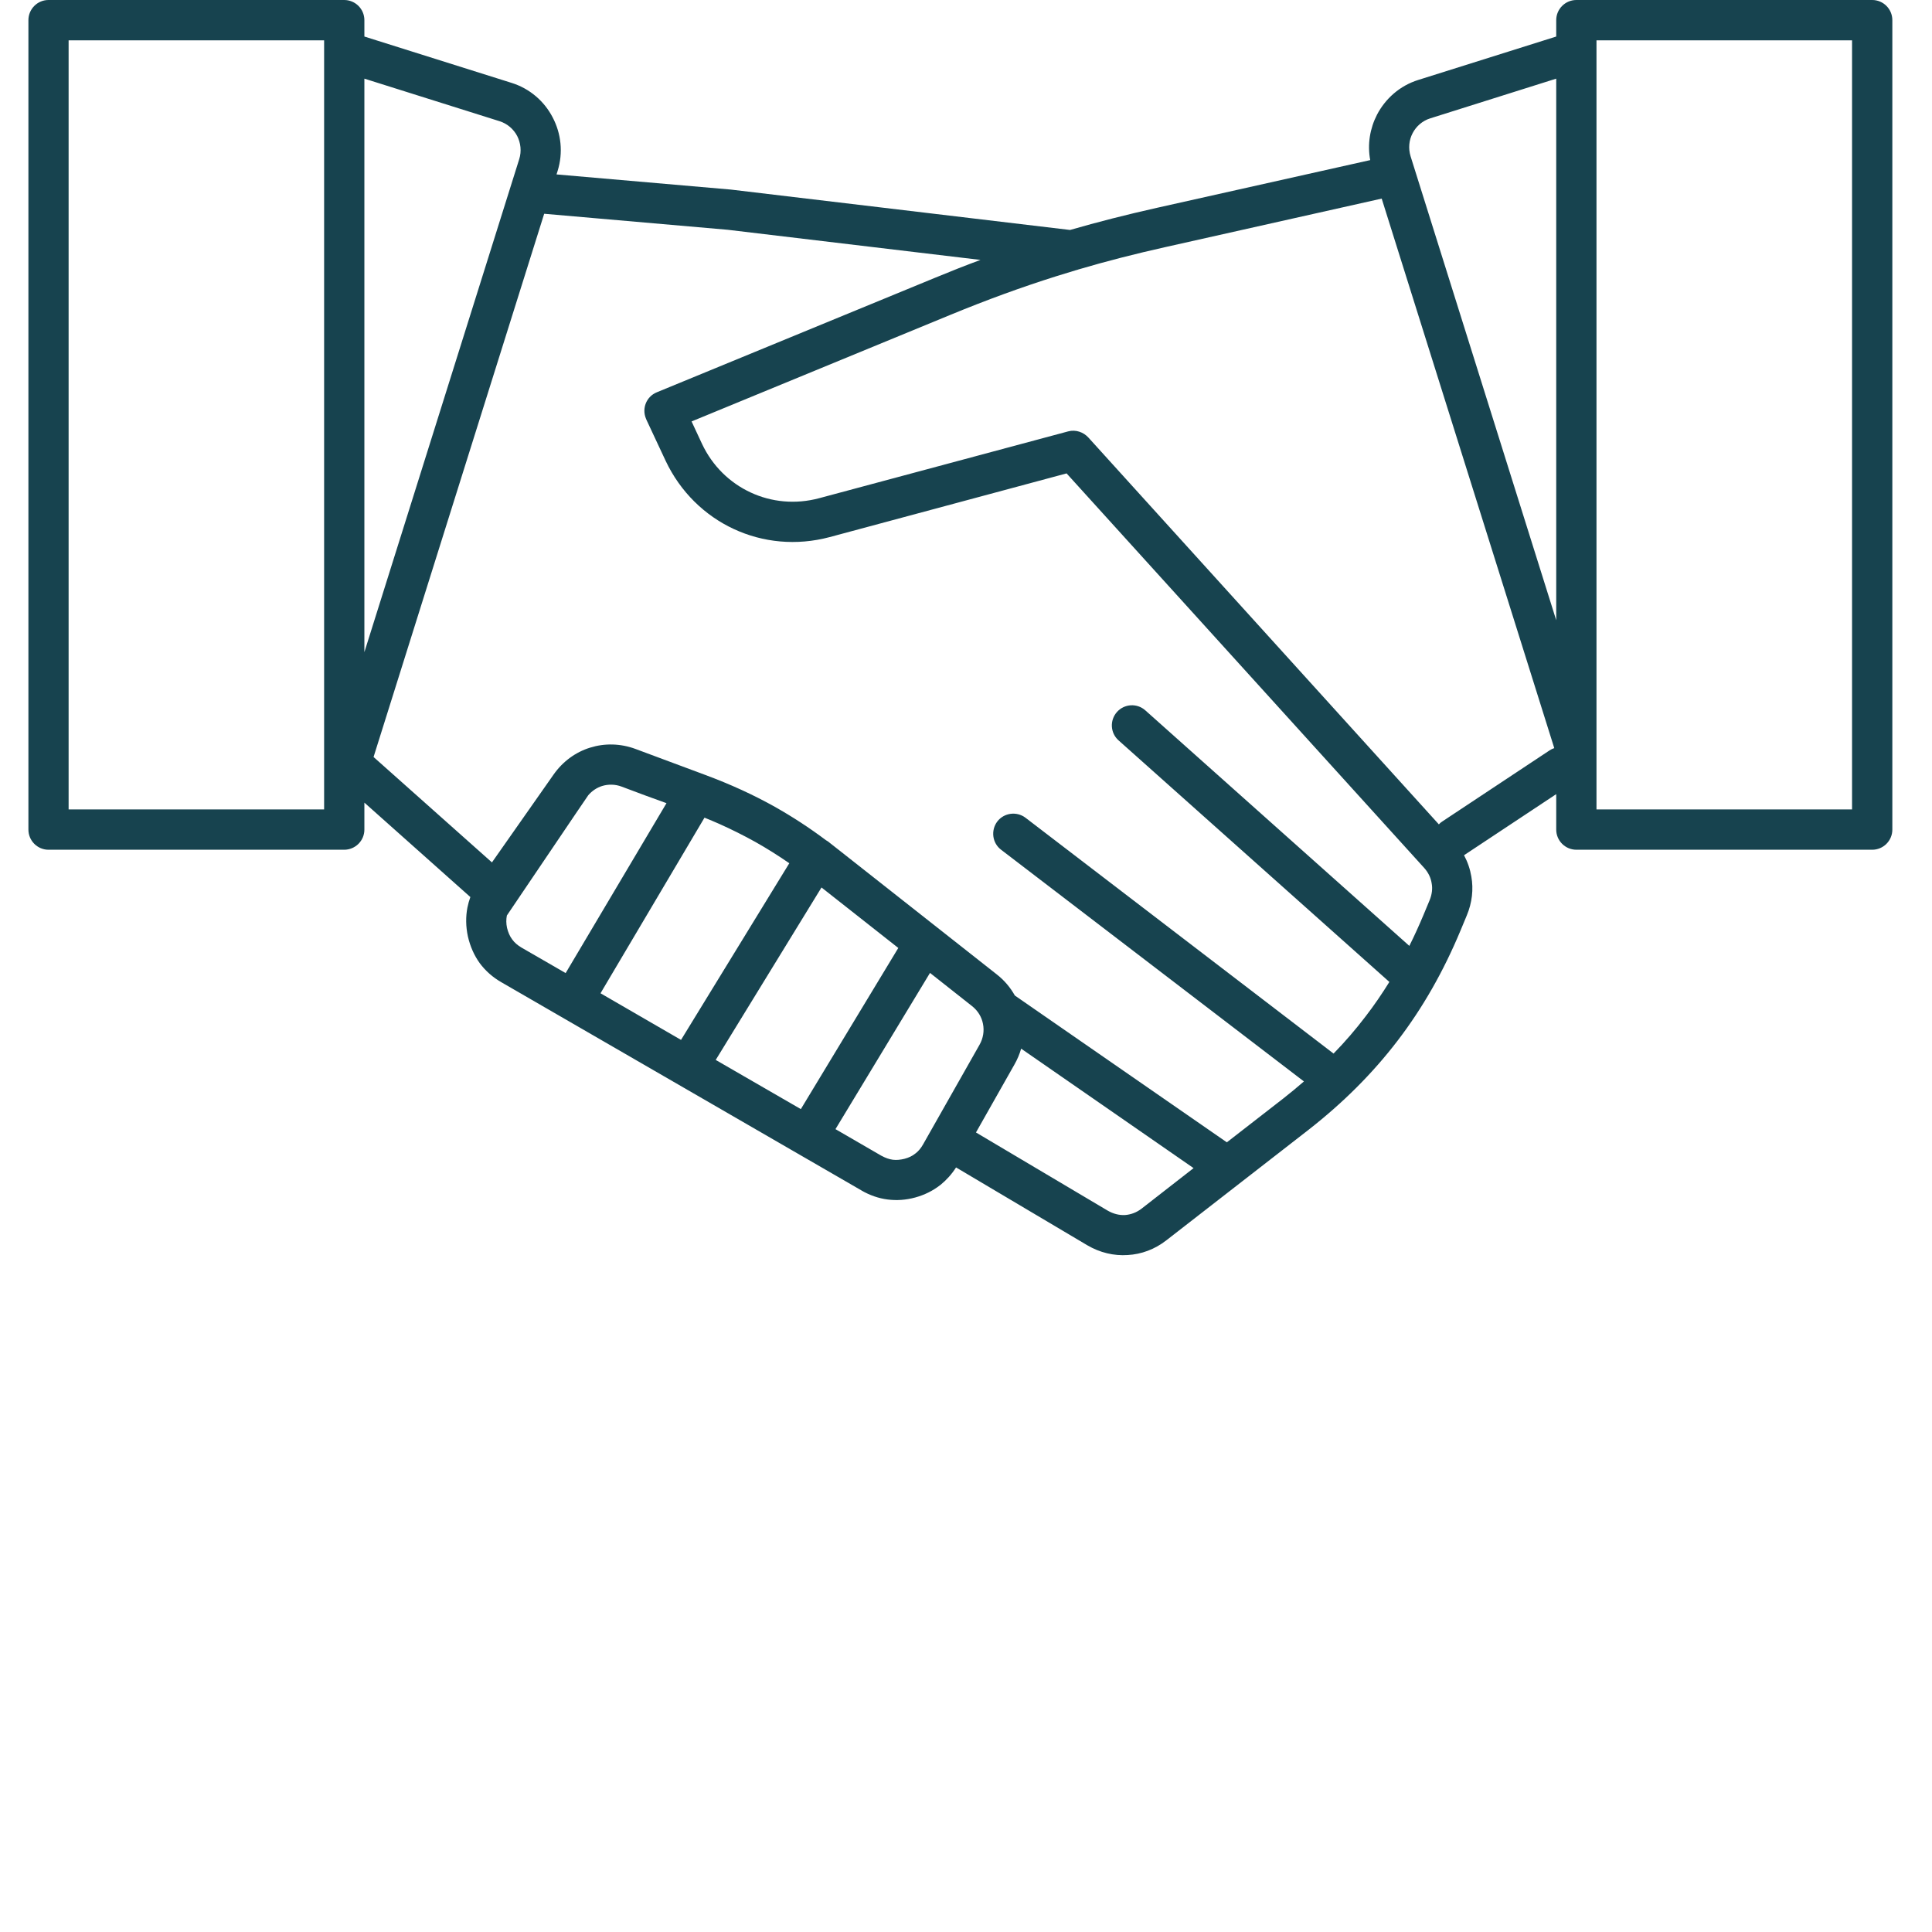 <?xml version="1.0" encoding="UTF-8"?>
<svg width="68px" height="68px" viewBox="0 0 68 68" version="1.1" xmlns="http://www.w3.org/2000/svg" xmlns:xlink="http://www.w3.org/1999/xlink">
    <title>Handshake</title>
    <g id="Handshake" stroke="none" stroke-width="1" fill="none" fill-rule="evenodd">
        <g id="Block2_4" transform="translate(1, 0)" fill="#17434F" fill-rule="nonzero">
            <path d="M64.896,9.23705556e-14 L54.484,9.23705556e-14 C54.092,9.23705556e-14 53.774,0.318 53.774,0.709 L53.774,1.286 L48.918,2.814 C48.267,3.017 47.761,3.473 47.467,4.035 C47.22,4.514 47.122,5.077 47.227,5.635 L39.723,7.314 C38.644,7.556 37.639,7.812 36.662,8.094 L24.771,6.678 L24.719,6.672 L18.588,6.139 L18.624,6.024 C18.829,5.372 18.749,4.696 18.452,4.132 C18.161,3.569 17.65,3.116 16.999,2.915 L11.825,1.286 L11.825,0.709 C11.825,0.318 11.507,9.23705556e-14 11.114,9.23705556e-14 L0.706,9.23705556e-14 C0.318,9.23705556e-14 9.23705556e-14,0.318 9.23705556e-14,0.709 L9.23705556e-14,29.2 C9.23705556e-14,29.59 0.318,29.908 0.706,29.908 L11.114,29.908 C11.507,29.908 11.825,29.59 11.825,29.2 L11.825,28.25 L15.555,31.573 C15.51,31.696 15.477,31.819 15.452,31.941 C15.389,32.267 15.393,32.612 15.469,32.963 C15.55,33.314 15.689,33.628 15.885,33.9 C16.084,34.168 16.34,34.397 16.652,34.575 L29.325,41.902 L29.323,41.902 C29.612,42.069 29.922,42.178 30.24,42.218 C30.56,42.259 30.881,42.238 31.212,42.148 C31.536,42.059 31.831,41.914 32.082,41.718 L32.104,41.703 C32.313,41.532 32.499,41.327 32.65,41.09 L37.267,43.828 C37.715,44.091 38.205,44.206 38.69,44.173 C39.172,44.147 39.647,43.972 40.053,43.654 L45.039,39.779 C46.27,38.818 47.308,37.783 48.192,36.627 C49.077,35.47 49.804,34.193 50.405,32.752 L50.625,32.223 C50.815,31.771 50.866,31.299 50.786,30.849 C50.742,30.588 50.656,30.337 50.529,30.101 L50.552,30.086 L53.774,27.951 L53.774,29.2 C53.774,29.59 54.092,29.908 54.484,29.908 L64.896,29.908 C65.287,29.908 65.604,29.59 65.604,29.2 L65.604,0.709 C65.604,0.318 65.287,9.23705556e-14 64.896,9.23705556e-14 L64.896,9.23705556e-14 Z M10.408,1.802 L10.408,27.566 L10.408,28.489 L1.415,28.489 L1.415,1.42 L10.408,1.42 L10.408,1.802 Z M11.825,2.768 L16.58,4.265 C16.855,4.351 17.077,4.544 17.204,4.788 C17.326,5.029 17.363,5.321 17.275,5.601 L11.825,22.954 L11.825,2.768 Z M17.355,33.352 C17.221,33.273 17.108,33.178 17.026,33.062 C16.94,32.947 16.884,32.813 16.846,32.658 C16.813,32.509 16.813,32.361 16.84,32.223 L19.298,28.587 L19.704,27.991 C19.838,27.834 20.008,27.723 20.19,27.665 C20.408,27.598 20.651,27.6 20.879,27.686 L21.693,27.991 C21.943,28.083 22.198,28.177 22.458,28.269 L18.909,34.249 L17.355,33.352 Z M20.136,34.96 L23.796,28.779 C23.976,28.852 24.149,28.924 24.317,28.999 C24.754,29.195 25.173,29.404 25.583,29.632 C25.988,29.86 26.383,30.109 26.781,30.383 L22.97,36.601 L20.136,34.96 Z M24.191,37.306 L27.914,31.236 L30.617,33.365 L27.187,39.037 L24.191,37.306 Z M31.488,40.281 C31.419,40.405 31.333,40.509 31.233,40.589 L31.218,40.599 C31.113,40.687 30.985,40.746 30.839,40.785 C30.697,40.821 30.556,40.835 30.426,40.819 C30.294,40.802 30.161,40.754 30.029,40.681 L30.026,40.681 L28.406,39.742 L31.733,34.243 L33.207,35.407 C33.42,35.573 33.552,35.796 33.598,36.037 C33.647,36.282 33.607,36.541 33.477,36.771 L31.488,40.281 Z M39.184,42.537 C39.007,42.675 38.804,42.749 38.602,42.765 C38.397,42.778 38.186,42.724 37.989,42.611 L33.351,39.859 L34.704,37.469 C34.807,37.289 34.886,37.101 34.941,36.909 L41.01,41.114 L39.184,42.537 Z M49.32,31.679 L49.1,32.208 C48.943,32.581 48.778,32.946 48.604,33.292 L39.31,25.001 C39.019,24.742 38.573,24.769 38.313,25.06 C38.052,25.356 38.079,25.802 38.372,26.061 L47.901,34.561 C47.641,34.979 47.367,35.382 47.07,35.767 C46.724,36.223 46.347,36.662 45.937,37.082 L35.093,28.781 C34.783,28.547 34.337,28.606 34.101,28.915 C33.868,29.225 33.923,29.672 34.235,29.908 L44.894,38.063 C44.662,38.266 44.421,38.462 44.17,38.661 L42.181,40.206 L34.719,35.039 C34.561,34.757 34.352,34.506 34.082,34.295 L28.508,29.904 C28.406,29.827 28.308,29.749 28.215,29.674 C28.173,29.639 28.138,29.609 28.092,29.584 L28.084,29.582 C27.487,29.133 26.89,28.746 26.272,28.397 C25.516,27.974 24.717,27.608 23.825,27.276 L21.371,26.362 C20.839,26.164 20.278,26.155 19.773,26.314 L19.771,26.314 L19.771,26.314 C19.263,26.471 18.81,26.797 18.482,27.265 L16.315,30.354 L12.148,26.644 L18.153,7.525 L18.168,7.525 L24.597,8.086 L24.602,8.086 L33.51,9.148 C32.989,9.34 32.461,9.549 31.915,9.775 L22.116,13.808 C21.756,13.955 21.584,14.367 21.735,14.732 L21.756,14.783 L22.428,16.219 C22.947,17.317 23.806,18.145 24.826,18.619 C25.847,19.094 27.03,19.216 28.201,18.904 L36.54,16.662 L49.13,30.552 C49.272,30.711 49.36,30.895 49.389,31.084 C49.427,31.276 49.4,31.481 49.32,31.679 L49.32,31.679 Z M53.531,26.417 L49.773,28.907 C49.722,28.938 49.68,28.974 49.643,29.015 L37.315,15.408 C37.139,15.209 36.861,15.111 36.593,15.184 L27.836,17.534 C26.997,17.76 26.147,17.672 25.422,17.334 C24.69,16.995 24.076,16.405 23.707,15.619 L23.341,14.833 L32.455,11.08 C33.735,10.553 34.947,10.11 36.188,9.719 C36.421,9.645 36.651,9.576 36.888,9.505 L36.902,9.503 L36.944,9.489 L36.95,9.486 C37.947,9.192 38.954,8.934 40.03,8.694 L47.631,6.99 L53.705,26.331 C53.646,26.35 53.587,26.379 53.531,26.417 L53.531,26.417 Z M53.774,21.831 L48.648,5.501 C48.562,5.219 48.592,4.93 48.72,4.686 C48.843,4.449 49.063,4.251 49.341,4.165 L53.774,2.768 L53.774,21.831 Z M64.186,28.489 L55.191,28.489 L55.191,26.467 L55.191,26.448 L55.191,1.804 L55.191,1.784 L55.191,1.42 L64.186,1.42 L64.186,28.489 Z" id="Fill-26"></path>
        </g>
    </g>
</svg>